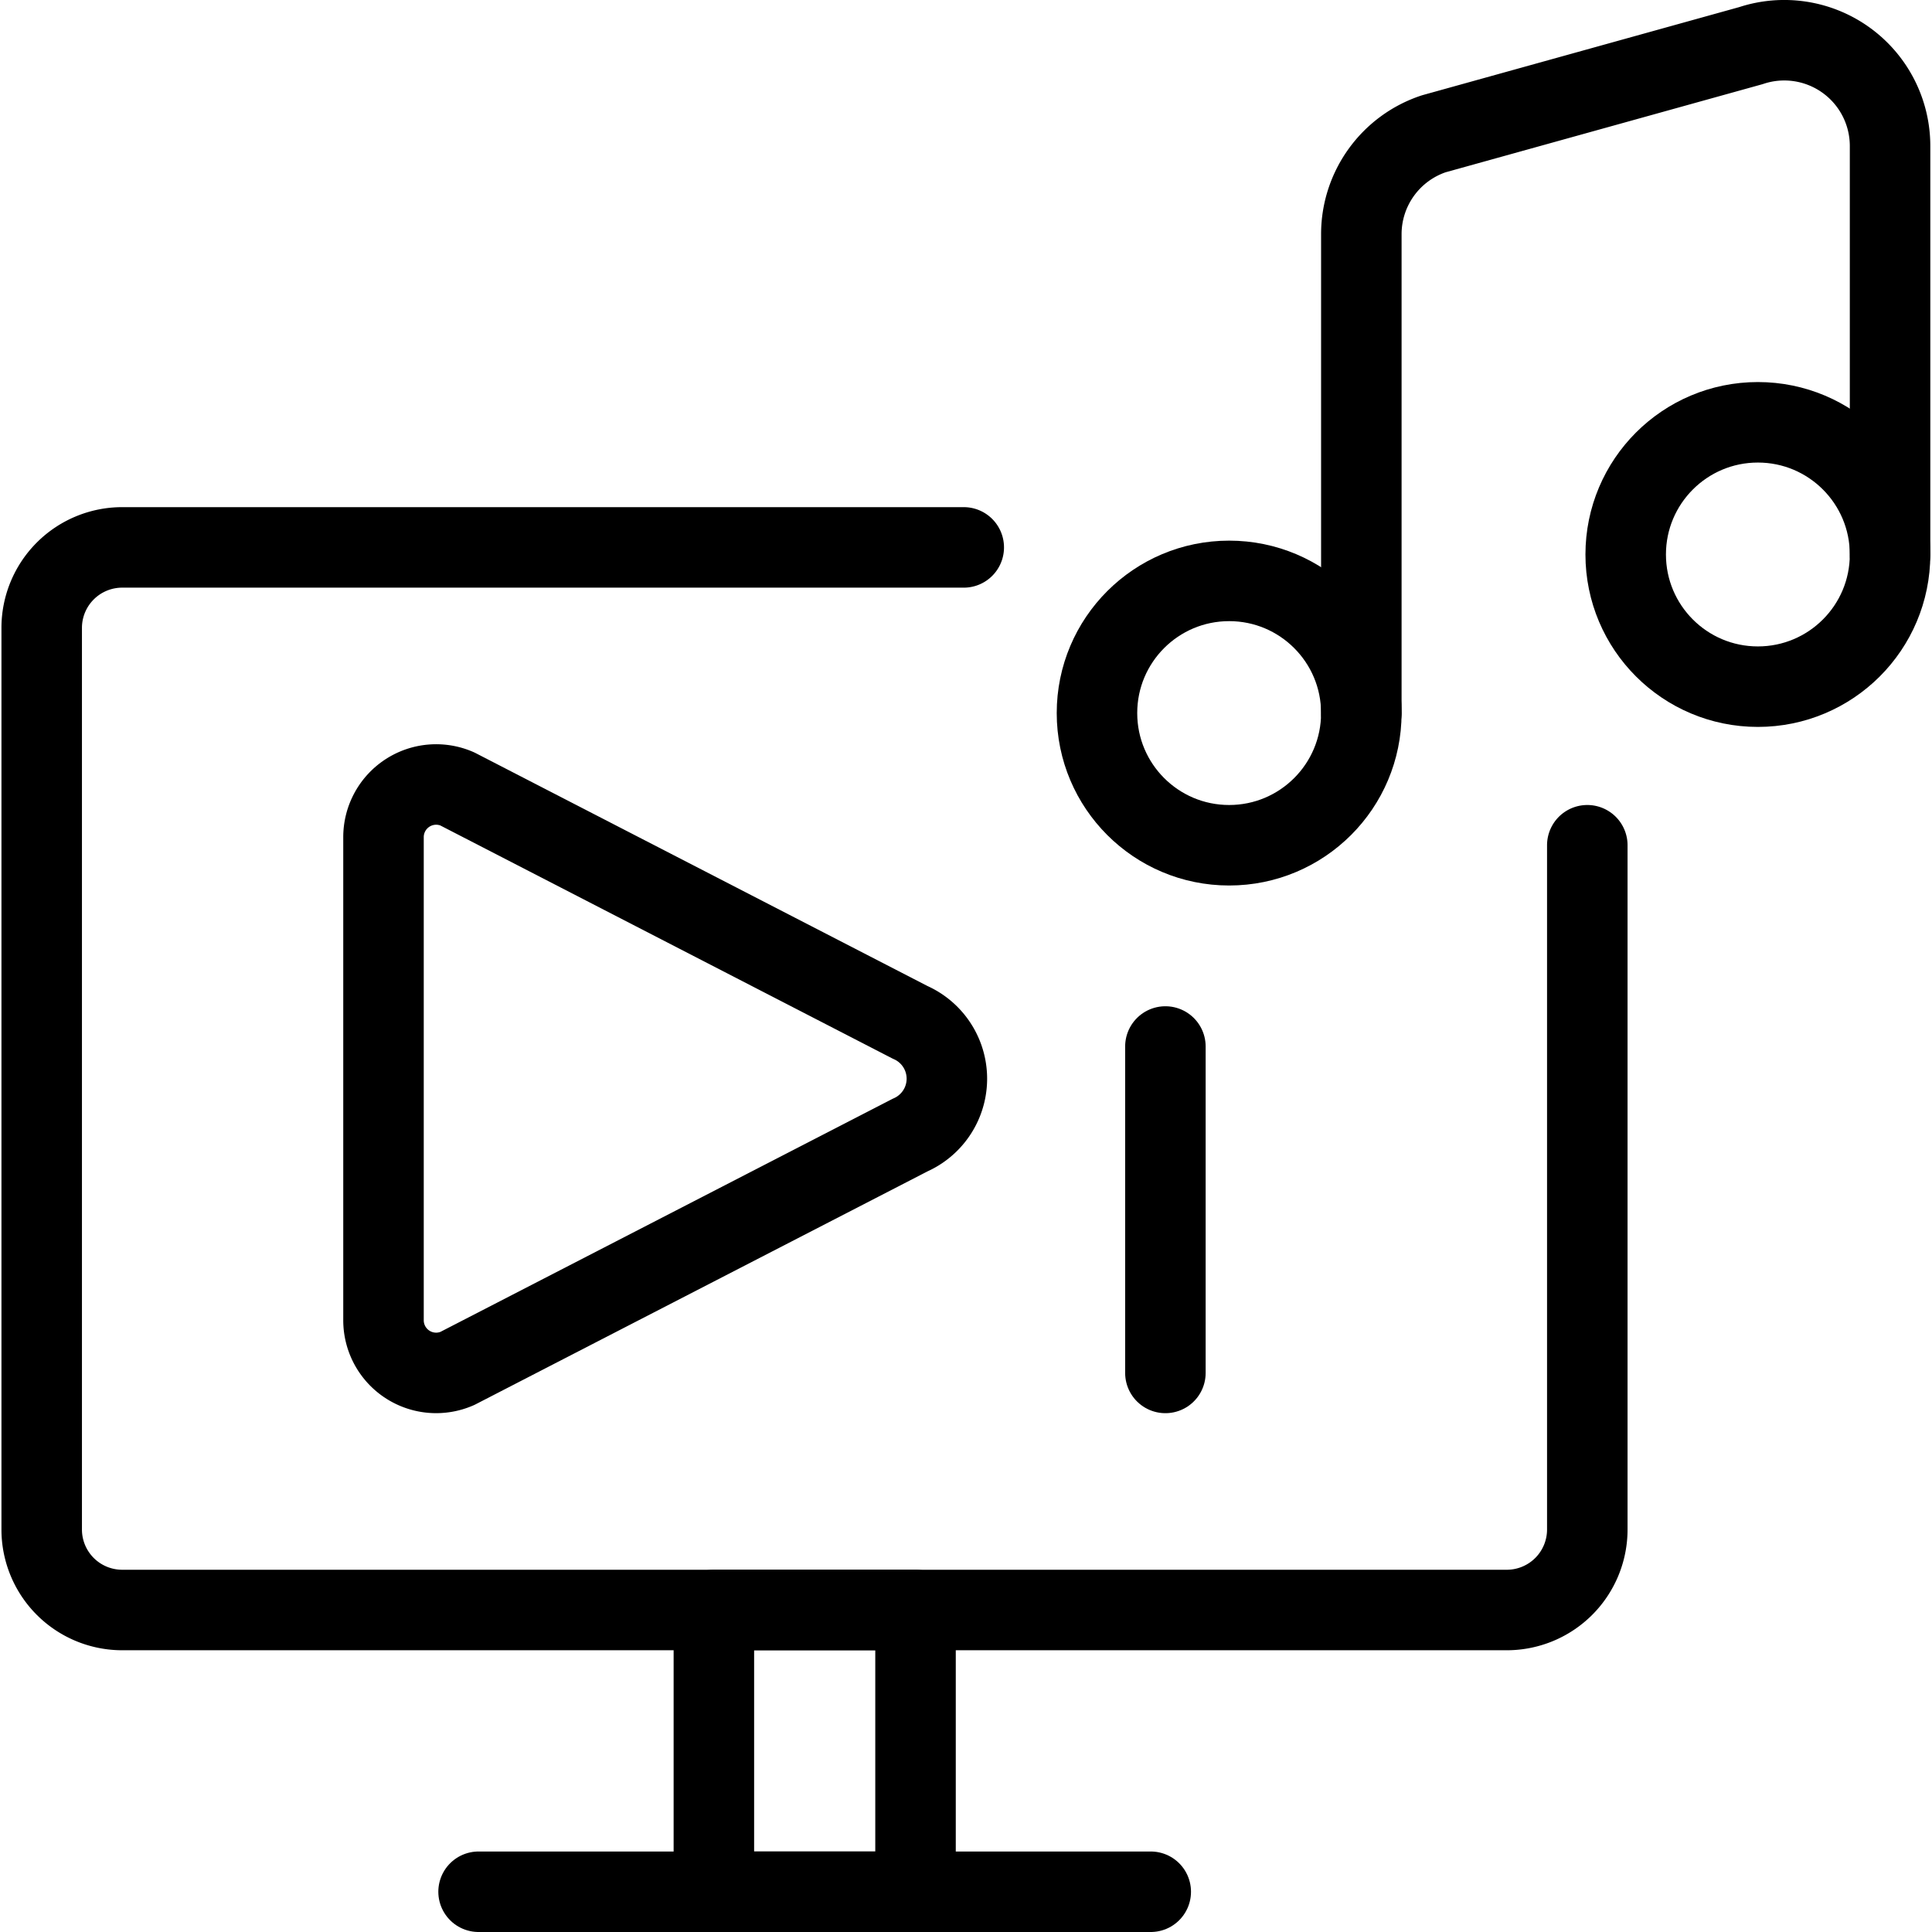 <svg xmlns="http://www.w3.org/2000/svg" viewBox="0 0 24 24"><g transform="matrix(1,0,0,1,0,0)"><defs><style>.a{fill:none;stroke:#000000;stroke-linecap:round;stroke-linejoin:round;}</style></defs><circle class="a" cx="15.269" cy="8.858" r="1.642"></circle><circle class="a" cx="21.837" cy="6.888" r="1.642"></circle><path class="a" d="M16.911,8.858V2.908a1.314,1.314,0,0,1,.9-1.246L21.75.567a1.314,1.314,0,0,1,1.729,1.247V6.888"></path><path class="a" d="M11.972,6.8H1.518a1,1,0,0,0-1,1V19a1,1,0,0,0,1,1h17.2a1,1,0,0,0,1-1V10.5"></path><rect class="a" x="8.868" y="20" width="2.505" height="3.5"></rect><line class="a" x1="5.945" y1="23.5" x2="14.295" y2="23.5"></line><path class="a" d="M5.68,9.8a.654.654,0,0,0-.916.6v6a.654.654,0,0,0,.916.6l5.626-2.9a.765.765,0,0,0,0-1.4Z"></path><line class="a" x1="14.477" y1="13" x2="14.477" y2="17.055"></line></g></svg>